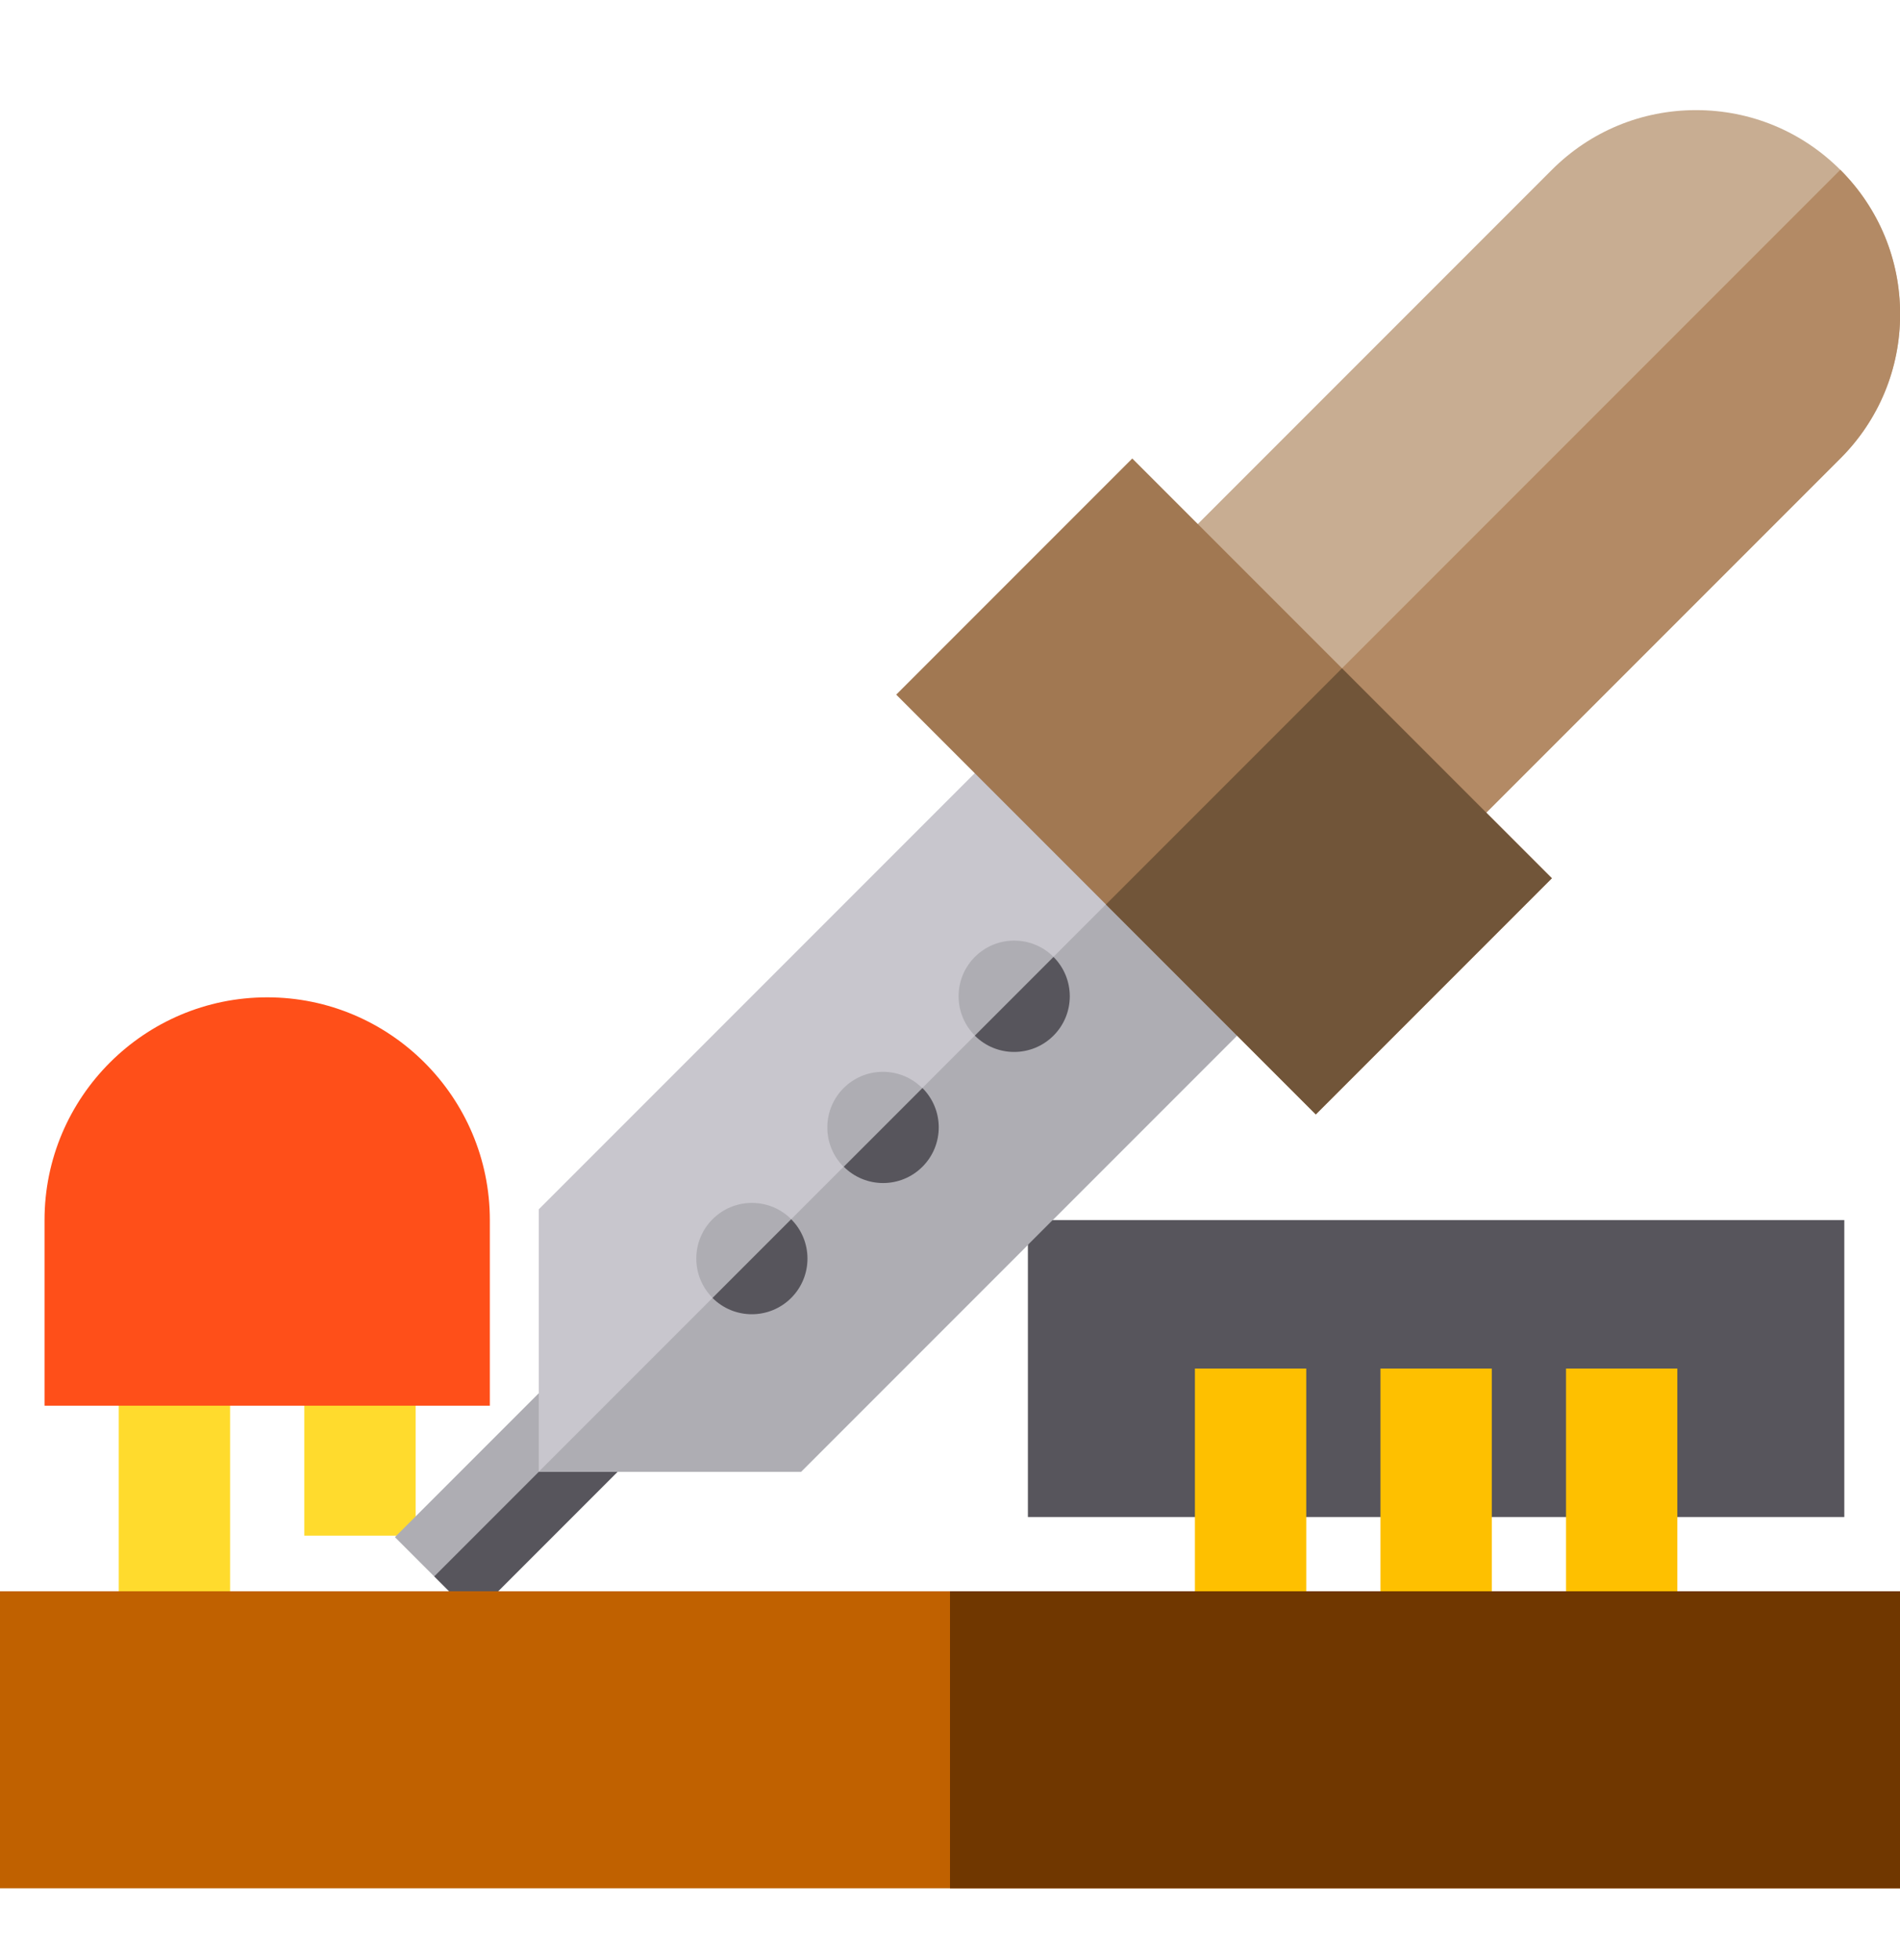 <svg width="32" height="33" viewBox="0 0 32 33" fill="none" xmlns="http://www.w3.org/2000/svg">
<g clip-path="url(#clip0_6211_32792)">
<path d="M3.875 22.729H2V27.729H3.875V22.729Z" fill="#FFDB2D"/>
<path d="M7 22.729H5.125V25.854H7V22.729Z" fill="#FFDB2D"/>
<path d="M8.25 23.666H0.75V20.541C0.75 18.473 2.432 16.791 4.5 16.791C6.568 16.791 8.25 18.473 8.25 20.541V23.666Z" fill="#FF4F19"/>
<path d="M6.651 25.879L7.977 27.205L10.81 24.372L9.484 23.046L6.651 25.879Z" fill="#AEADB3"/>
<path d="M7.314 26.54L7.977 27.203L10.81 24.37L10.147 23.707L7.314 26.54Z" fill="#57555C"/>
<path d="M13.492 24.778H9.074V20.36L17.741 11.693L22.159 16.111L13.492 24.778Z" fill="#C8C6CD"/>
<path d="M32 31.791H0V26.791H32V31.791Z" fill="#C06100"/>
<path d="M31.062 25.541H17.312V20.541H31.062V25.541Z" fill="#57555C"/>
<path d="M25.125 23.041H23.25V27.729H25.125V23.041Z" fill="#FEC000"/>
<path d="M28.25 23.041H26.375V27.729H28.25V23.041Z" fill="#FEC000"/>
<path d="M22 23.041H20.125V27.729H22V23.041Z" fill="#FEC000"/>
<path d="M32 26.791H16V31.791H32V26.791Z" fill="#703700"/>
<path d="M13.492 24.778L22.159 16.111L19.95 13.902L9.074 24.778H13.492Z" fill="#AEADB3"/>
<path d="M17.081 17.71C17.599 17.71 18.018 17.29 18.018 16.773C18.018 16.255 17.599 15.836 17.081 15.836C16.564 15.836 16.145 16.255 16.145 16.773C16.145 17.29 16.564 17.71 17.081 17.71Z" fill="#AEADB3"/>
<path d="M14.87 19.919C15.388 19.919 15.807 19.499 15.807 18.982C15.807 18.464 15.388 18.045 14.87 18.045C14.353 18.045 13.934 18.464 13.934 18.982C13.934 19.499 14.353 19.919 14.87 19.919Z" fill="#AEADB3"/>
<path d="M12.664 22.126C13.181 22.126 13.6 21.706 13.6 21.189C13.6 20.671 13.181 20.252 12.664 20.252C12.146 20.252 11.727 20.671 11.727 21.189C11.727 21.706 12.146 22.126 12.664 22.126Z" fill="#AEADB3"/>
<path d="M13.325 20.527L12 21.852C12.366 22.218 12.959 22.218 13.325 21.852C13.691 21.486 13.691 20.893 13.325 20.527Z" fill="#57555C"/>
<path d="M17.743 16.111L16.418 17.436C16.784 17.802 17.377 17.802 17.743 17.436C18.109 17.07 18.109 16.477 17.743 16.111Z" fill="#57555C"/>
<path d="M15.536 18.318L14.211 19.643C14.577 20.009 15.17 20.009 15.536 19.643C15.902 19.277 15.902 18.684 15.536 18.318Z" fill="#57555C"/>
<path d="M23.707 15.007L18.848 10.148L26.136 2.86C26.785 2.211 27.648 1.854 28.565 1.854C29.483 1.854 30.346 2.211 30.995 2.86C31.644 3.509 32.002 4.372 32.002 5.29C32.002 6.207 31.644 7.07 30.995 7.719L23.707 15.007Z" fill="#C8AD92"/>
<path d="M30.995 7.719C31.644 7.07 32.002 6.207 32.002 5.289C32.002 4.371 31.644 3.508 30.995 2.859L21.277 12.577L23.707 15.007L30.995 7.719Z" fill="#B38A65"/>
<path d="M22.161 18.762L15.094 11.695L19.07 7.719L26.137 14.786L22.161 18.762Z" fill="#A17852"/>
<path d="M18.626 15.228L22.16 18.762L26.136 14.786L22.602 11.252L18.626 15.228Z" fill="#715539"/>
</g>
<defs>
<clipPath id="clip0_6211_32792">
<rect width="32" height="32" fill="white" transform="translate(0 0.822)"/>
</clipPath>
</defs>
</svg>
